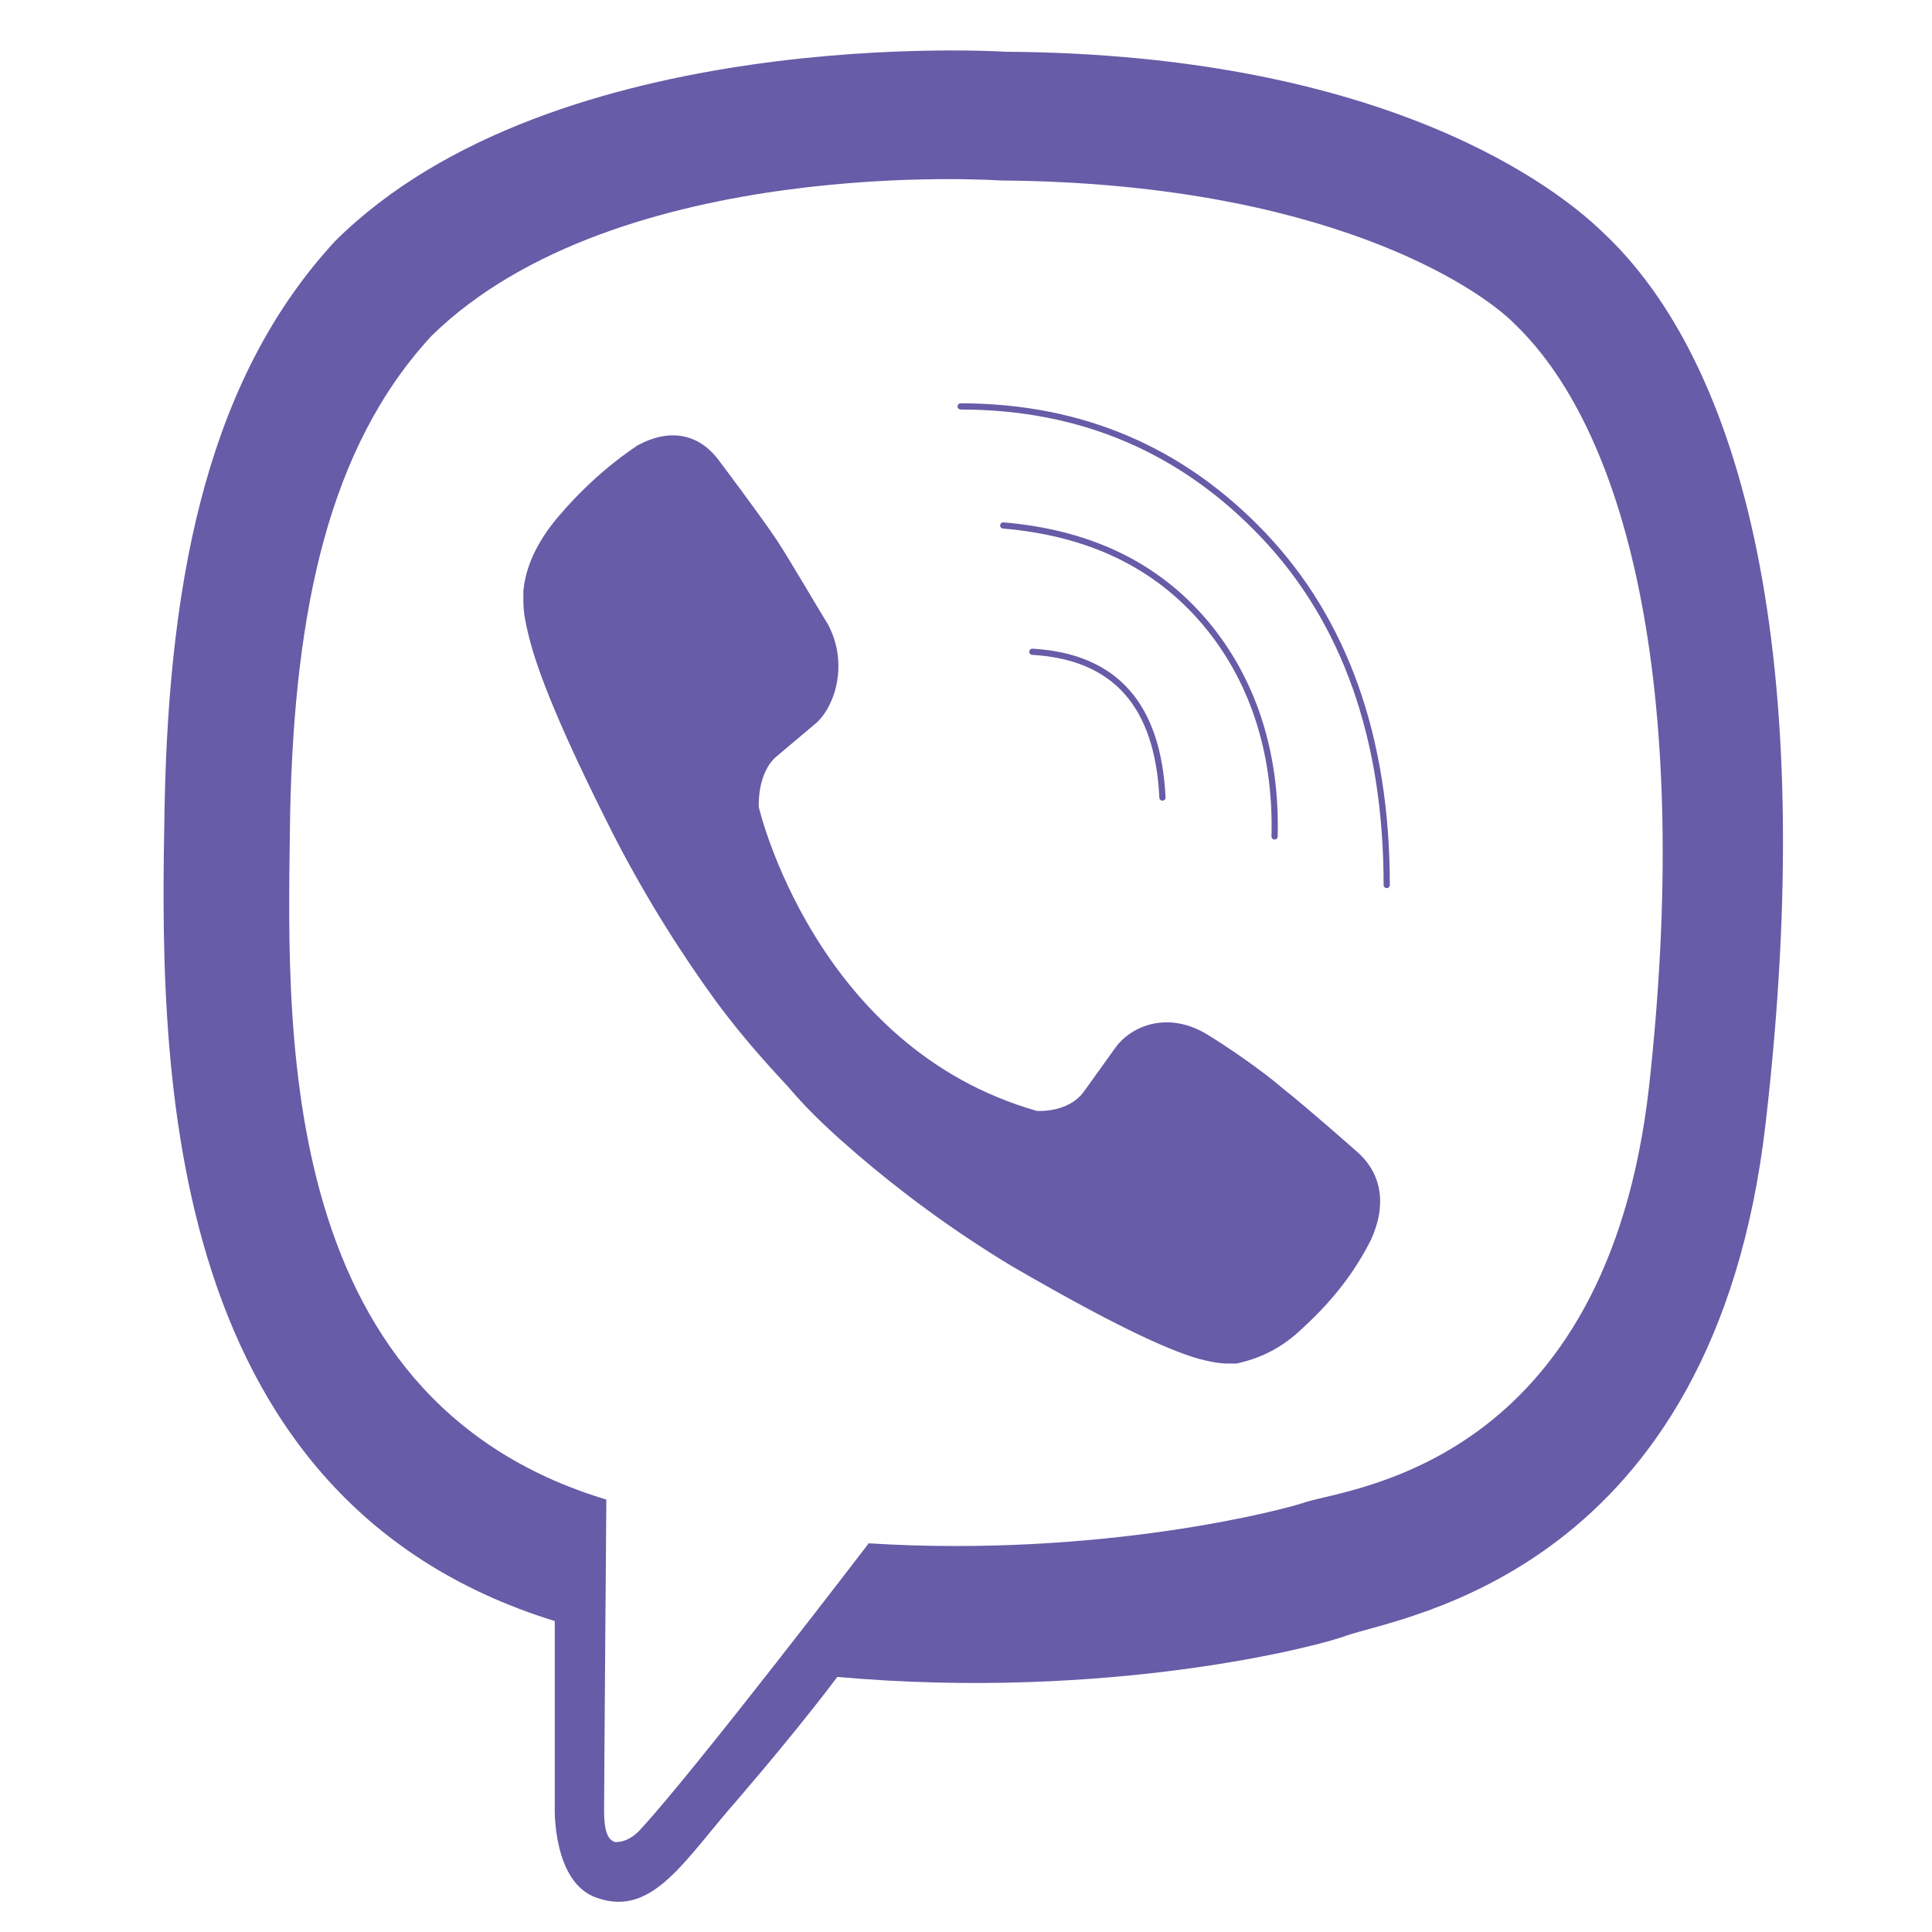 <svg width="600" height="600" viewBox="0 0 600 600" fill="none" xmlns="http://www.w3.org/2000/svg">
<g clip-path="url(#clip0_1445_88)">
<path d="M497.505 71.898C484.273 59.072 431.347 16.824 312.263 16.07C312.263 16.07 172.286 7.016 104.039 74.915C65.737 116.409 52.506 176.009 51.113 250.698C49.72 325.387 47.631 464.957 172.287 503.433V561.524C172.287 561.524 171.59 584.911 185.518 589.438C202.928 595.473 212.678 577.367 229.391 558.506C238.444 547.944 250.979 532.855 260.033 520.784C344.993 528.329 410.455 510.977 418.115 507.959C435.525 501.924 532.325 488.344 548.342 348.774C565.055 203.923 541.378 112.637 497.505 71.898ZM512.129 337.458C498.897 454.395 420.204 461.939 405.58 466.465C399.313 468.729 342.208 483.817 269.782 479.291C269.782 479.291 216.16 549.453 198.75 568.314C195.964 571.331 193.178 572.086 191.089 572.086C188.304 571.331 187.607 567.559 187.607 562.278C187.607 554.734 188.304 465.711 188.304 465.711C83.147 434.025 89.415 314.825 90.111 252.207C91.504 189.589 101.95 139.042 133.985 104.338C191.786 47.756 310.87 56.054 310.87 56.054C411.151 56.809 459.203 89.249 470.345 100.566C506.558 135.27 525.361 217.503 512.129 337.458Z" fill="#665CA7"/>
<path d="M361.012 247.682C359.619 219.012 346.387 203.923 320.619 202.414" stroke="#665CA7" stroke-width="1.927" stroke-linecap="round" stroke-linejoin="round"/>
<path d="M395.833 259.755C396.53 233.349 388.869 210.715 374.244 193.362C358.923 175.255 338.03 165.447 311.566 163.184" stroke="#665CA7" stroke-width="1.927" stroke-linecap="round" stroke-linejoin="round"/>
<path d="M430.655 274.845C430.655 228.823 417.423 192.609 392.352 166.203C367.28 139.797 335.941 126.217 298.334 126.217" stroke="#665CA7" stroke-width="1.927" stroke-linecap="round" stroke-linejoin="round"/>
<path d="M322.012 345.002C322.012 345.002 331.761 345.756 336.636 338.967L346.386 325.387C351.261 318.597 362.403 314.07 374.242 320.86C380.509 324.632 391.652 332.177 398.616 338.212C406.276 344.248 421.597 357.827 421.597 357.827C429.257 364.617 430.65 374.425 425.775 384.987C420.901 394.795 413.937 403.848 404.883 412.147C397.919 418.936 390.955 421.954 383.991 423.463H381.206C378.42 423.463 374.938 422.708 372.153 421.954C361.707 418.936 344.297 410.638 314.352 393.286C295.549 381.969 279.532 369.898 266.3 358.582C259.336 352.546 251.676 345.757 244.712 337.458L241.926 334.44C234.266 326.141 227.998 318.597 222.427 311.053C211.981 296.719 200.838 279.366 190.393 258.997C174.375 227.311 166.715 208.45 163.929 196.379C163.233 193.361 162.537 190.344 162.537 186.571V183.554C163.233 176.009 166.715 168.465 172.983 160.921C180.643 151.867 189 144.323 198.053 138.288C207.803 133.007 216.856 134.516 223.123 142.814C223.123 142.814 235.659 159.412 241.23 167.711C246.105 175.255 253.068 187.326 257.247 194.116C263.514 206.187 259.336 219.012 253.765 224.293L241.23 234.855C234.962 240.136 235.658 250.698 235.658 250.698C235.658 250.698 253.069 325.387 322.012 345.002Z" fill="#665CA7"/>
</g>
<defs>
<clipPath id="clip0_1445_88">
<rect width="600" height="600" fill="white"/>
</clipPath>
</defs>
</svg>
